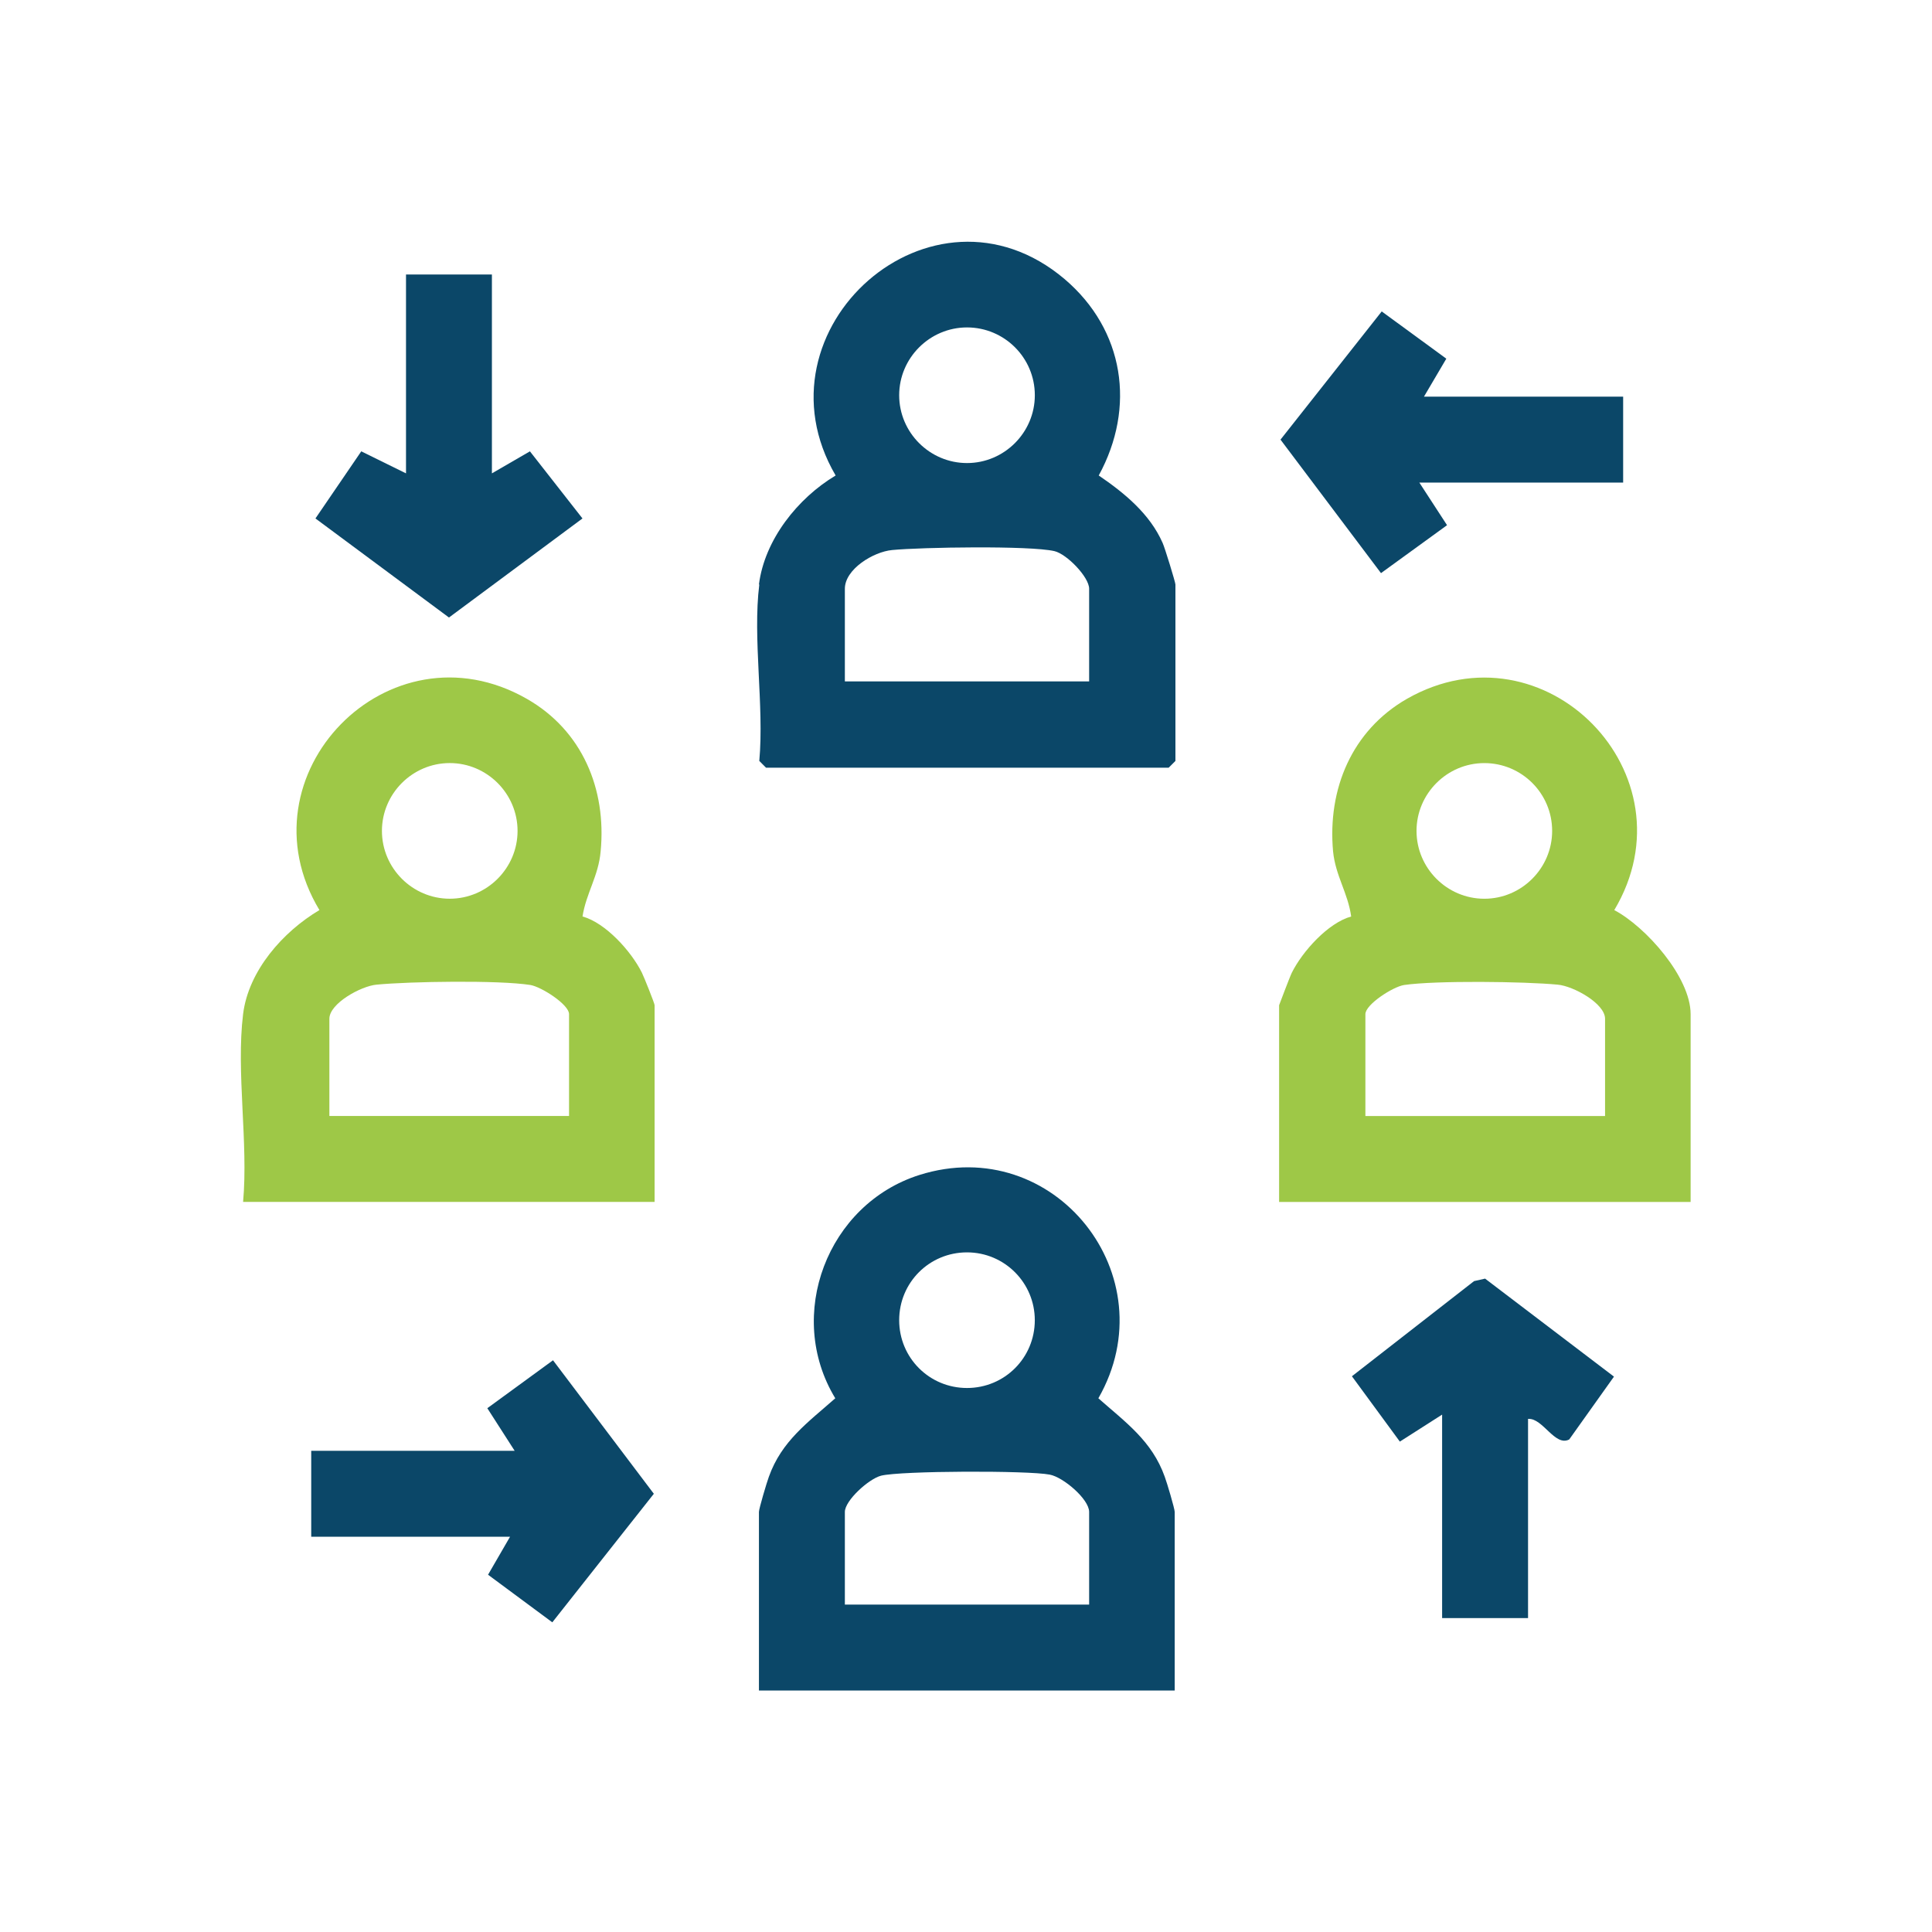 <svg xmlns="http://www.w3.org/2000/svg" width="80" height="80" viewBox="0 0 80 80" fill="none"><g clip-path="url(#clip0_1996_39731)"><path d="M31.426 24.202C31.661 22.35 33.029 20.63 34.602 19.689C31.058 13.632 38.601 6.913 44.085 11.558C46.555 13.661 47.04 16.866 45.496 19.689C46.555 20.409 47.613 21.277 48.142 22.482C48.231 22.673 48.672 24.114 48.672 24.202V31.509L48.392 31.789H31.72L31.441 31.509C31.647 29.216 31.161 26.437 31.441 24.202H31.426ZM42.85 16.366C42.85 14.808 41.585 13.558 40.042 13.558C38.498 13.558 37.233 14.822 37.233 16.366C37.233 17.91 38.498 19.174 40.042 19.174C41.585 19.174 42.85 17.91 42.85 16.366ZM45.099 28.216V24.379C45.099 23.894 44.173 22.938 43.658 22.82C42.629 22.585 38.145 22.659 36.939 22.776C36.16 22.85 34.984 23.57 34.984 24.379V28.216H45.099Z" fill="#0B4768"></path><path d="M48.657 70H31.426V62.605C31.426 62.473 31.749 61.385 31.837 61.15C32.367 59.665 33.455 58.9 34.587 57.9C32.499 54.46 34.263 49.858 38.071 48.653C43.658 46.888 48.377 52.843 45.481 57.9C46.613 58.9 47.701 59.665 48.23 61.15C48.319 61.385 48.642 62.473 48.642 62.605V70H48.657ZM42.849 54.666C42.849 53.122 41.6 51.858 40.041 51.858C38.483 51.858 37.233 53.107 37.233 54.666C37.233 56.224 38.483 57.474 40.041 57.474C41.6 57.474 42.849 56.224 42.849 54.666ZM45.099 66.442V62.605C45.099 62.076 44.026 61.164 43.467 61.061C42.57 60.885 37.307 60.9 36.483 61.105C35.969 61.238 34.984 62.135 34.984 62.605V66.442H45.099Z" fill="#0B4768"></path><path d="M10.066 41.992C10.287 40.198 11.713 38.581 13.227 37.684C9.86 32.097 16.094 25.672 21.813 28.936C24.107 30.245 25.121 32.671 24.871 35.258C24.783 36.273 24.268 36.993 24.121 37.949C25.077 38.213 26.136 39.389 26.577 40.272C26.665 40.448 27.106 41.551 27.106 41.624V49.769H10.066C10.287 47.329 9.772 44.374 10.066 41.992ZM21.431 34.406C21.431 32.862 20.166 31.597 18.623 31.597C17.079 31.597 15.815 32.862 15.815 34.406C15.815 35.949 17.079 37.214 18.623 37.214C20.166 37.214 21.431 35.949 21.431 34.406ZM23.563 46.211V41.992C23.563 41.595 22.416 40.86 21.96 40.786C20.652 40.58 16.976 40.639 15.594 40.772C14.947 40.83 13.639 41.551 13.639 42.183V46.211H23.563Z" fill="#9EC847"></path><path d="M70.019 49.77H52.965V41.625C52.965 41.625 53.406 40.449 53.494 40.273C53.935 39.391 54.994 38.214 55.949 37.95C55.817 36.979 55.303 36.274 55.2 35.259C54.964 32.672 55.979 30.246 58.258 28.937C63.962 25.688 70.196 32.069 66.844 37.685C68.152 38.376 70.005 40.464 70.005 41.993V49.77H70.019ZM64.271 34.406C64.271 32.848 63.007 31.598 61.463 31.598C59.919 31.598 58.655 32.863 58.655 34.406C58.655 35.95 59.919 37.215 61.463 37.215C63.007 37.215 64.271 35.95 64.271 34.406ZM66.462 46.212V42.184C66.462 41.552 65.153 40.831 64.506 40.773C63.124 40.64 59.449 40.596 58.14 40.787C57.67 40.861 56.538 41.596 56.538 41.993V46.212H66.462Z" fill="#9EC847"></path><path d="M58.963 16.425H67.211V19.983H58.772L59.919 21.747L57.184 23.732L53.023 18.204L57.214 12.896L59.889 14.852L58.963 16.425Z" fill="#0B4768"></path><path d="M20.369 11.367V19.601L21.943 18.689L24.119 21.468L18.591 25.57L13.062 21.468L14.959 18.689L16.812 19.601V11.367H20.369Z" fill="#0B4768"></path><path d="M63.273 58.753V67.001H59.715V58.576L57.965 59.694L55.98 56.988L61.038 53.048L61.494 52.945L66.831 57.003L64.978 59.605C64.39 59.914 63.89 58.723 63.288 58.753H63.273Z" fill="#0B4768"></path><path d="M21.12 63.633H12.887V60.075H21.311L20.179 58.311L22.899 56.326L27.074 61.854L22.87 67.177L20.209 65.206L21.12 63.633Z" fill="#0B4768"></path></g><defs><clipPath id="clip0_1996_39731"><rect width="60.044" height="60" fill="white" transform="translate(9.977 10)"></rect></clipPath></defs></svg>